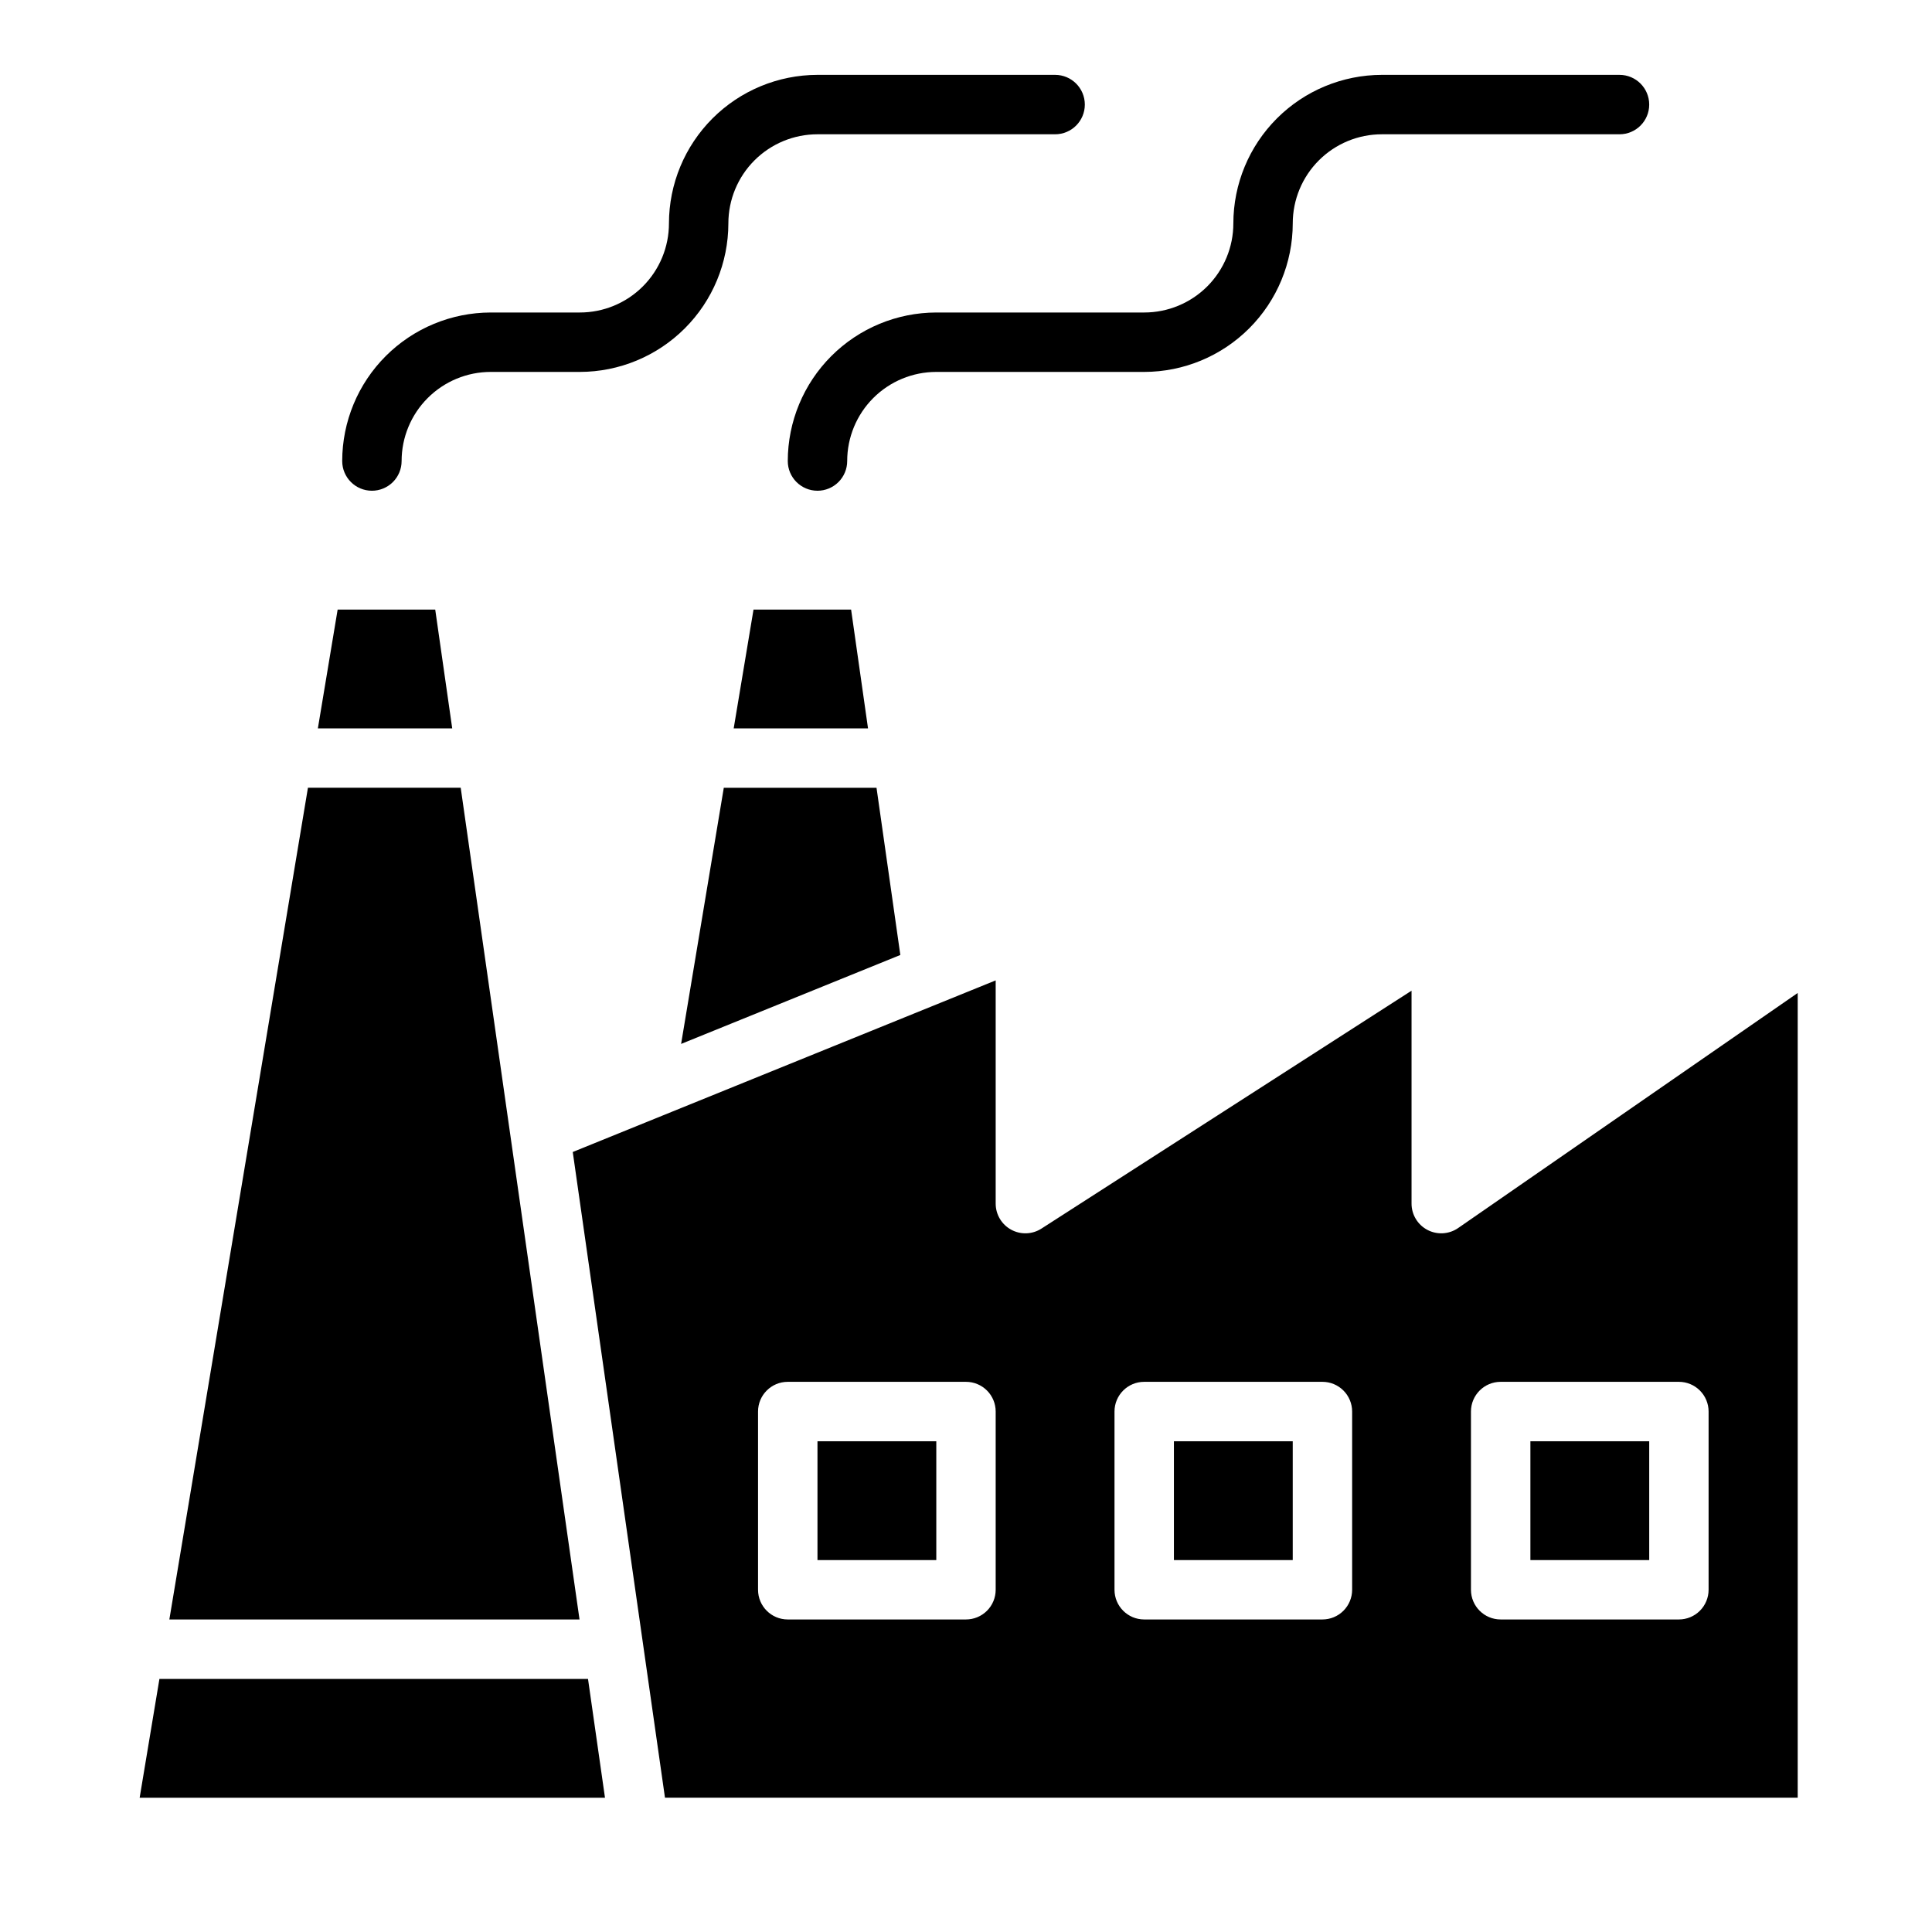 <?xml version="1.0" encoding="UTF-8"?>
<!-- Uploaded to: ICON Repo, www.svgrepo.com, Generator: ICON Repo Mixer Tools -->
<svg fill="#000000" width="800px" height="800px" version="1.1" viewBox="144 144 512 512" xmlns="http://www.w3.org/2000/svg">
 <g>
  <path d="m549.57 525.95h31.488v31.488h-31.488z"/>
  <path d="m343.69 305.54-5.254 31.488h35.598l-4.484-31.488z"/>
  <path d="m455.1 525.95h31.488v31.488h-31.488z"/>
  <path d="m188.88 573.18h108.7l-31.488-220.42h-40.484z"/>
  <path d="m233.48 305.54-5.242 31.488h35.605l-4.504-31.488z"/>
  <path d="m186.25 588.93-5.242 31.488h123.32l-4.5-31.488z"/>
  <path d="m423.61 620.41h196.8v-213.26l-89.984 62.293c-2.406 1.664-5.539 1.859-8.133 0.5-2.594-1.359-4.219-4.043-4.219-6.969v-56.43l-98.078 63.047c-2.422 1.559-5.5 1.672-8.027 0.289-2.527-1.379-4.102-4.027-4.102-6.906v-59.16l-112.08 45.477 24.441 171.12zm110.21-102.34c0-4.348 3.523-7.871 7.871-7.871h47.23c2.09 0 4.09 0.828 5.566 2.305 1.477 1.477 2.309 3.481 2.309 5.566v47.234c0 2.086-0.832 4.09-2.309 5.566-1.477 1.477-3.477 2.305-5.566 2.305h-47.23c-4.348 0-7.871-3.523-7.871-7.871zm-94.465 0c0-4.348 3.523-7.871 7.871-7.871h47.23c2.09 0 4.094 0.828 5.566 2.305 1.477 1.477 2.309 3.481 2.309 5.566v47.234c0 2.086-0.832 4.09-2.309 5.566-1.473 1.477-3.477 2.305-5.566 2.305h-47.23c-4.348 0-7.871-3.523-7.871-7.871zm-94.465 0c0-4.348 3.523-7.871 7.871-7.871h47.234c2.086 0 4.09 0.828 5.566 2.305 1.477 1.477 2.305 3.481 2.305 5.566v47.234c0 2.086-0.828 4.09-2.305 5.566-1.477 1.477-3.481 2.305-5.566 2.305h-47.234c-4.348 0-7.871-3.523-7.871-7.871z"/>
  <path d="m360.64 525.95h31.488v31.488h-31.488z"/>
  <path d="m324.5 420.65 58.098-23.57-6.312-44.312h-40.473z"/>
  <path d="m360.64 274.05c-4.348 0-7.871-3.523-7.871-7.871 0.012-10.438 4.164-20.441 11.543-27.82 7.379-7.379 17.383-11.527 27.816-11.543h55.105c6.262 0 12.27-2.488 16.699-6.914 4.43-4.43 6.918-10.438 6.918-16.699 0.012-10.438 4.164-20.441 11.543-27.82s17.383-11.527 27.816-11.543h62.977c4.348 0 7.871 3.527 7.871 7.875 0 4.348-3.523 7.871-7.871 7.871h-62.977c-6.262 0-12.27 2.488-16.699 6.918-4.43 4.426-6.918 10.434-6.918 16.699-0.012 10.434-4.164 20.438-11.543 27.816s-17.383 11.531-27.816 11.543h-55.105c-6.262 0-12.27 2.488-16.699 6.918-4.426 4.426-6.914 10.434-6.914 16.699 0 2.086-0.832 4.09-2.309 5.566-1.477 1.473-3.477 2.305-5.566 2.305z"/>
  <path d="m242.56 274.05c-4.348 0-7.871-3.523-7.871-7.871 0.012-10.438 4.16-20.441 11.539-27.82 7.379-7.379 17.383-11.527 27.82-11.543h23.617c6.262 0 12.27-2.488 16.695-6.914 4.43-4.43 6.918-10.438 6.918-16.699 0.012-10.438 4.164-20.441 11.543-27.82 7.379-7.379 17.383-11.527 27.816-11.543h62.977c4.348 0 7.875 3.527 7.875 7.875 0 4.348-3.527 7.871-7.875 7.871h-62.977c-6.262 0-12.27 2.488-16.699 6.918-4.426 4.426-6.914 10.434-6.914 16.699-0.012 10.434-4.164 20.438-11.543 27.816-7.379 7.379-17.383 11.531-27.816 11.543h-23.617c-6.266 0-12.27 2.488-16.699 6.918-4.43 4.426-6.918 10.434-6.918 16.699 0 2.086-0.828 4.09-2.305 5.566-1.477 1.473-3.481 2.305-5.566 2.305z"/>
 </g>
</svg>